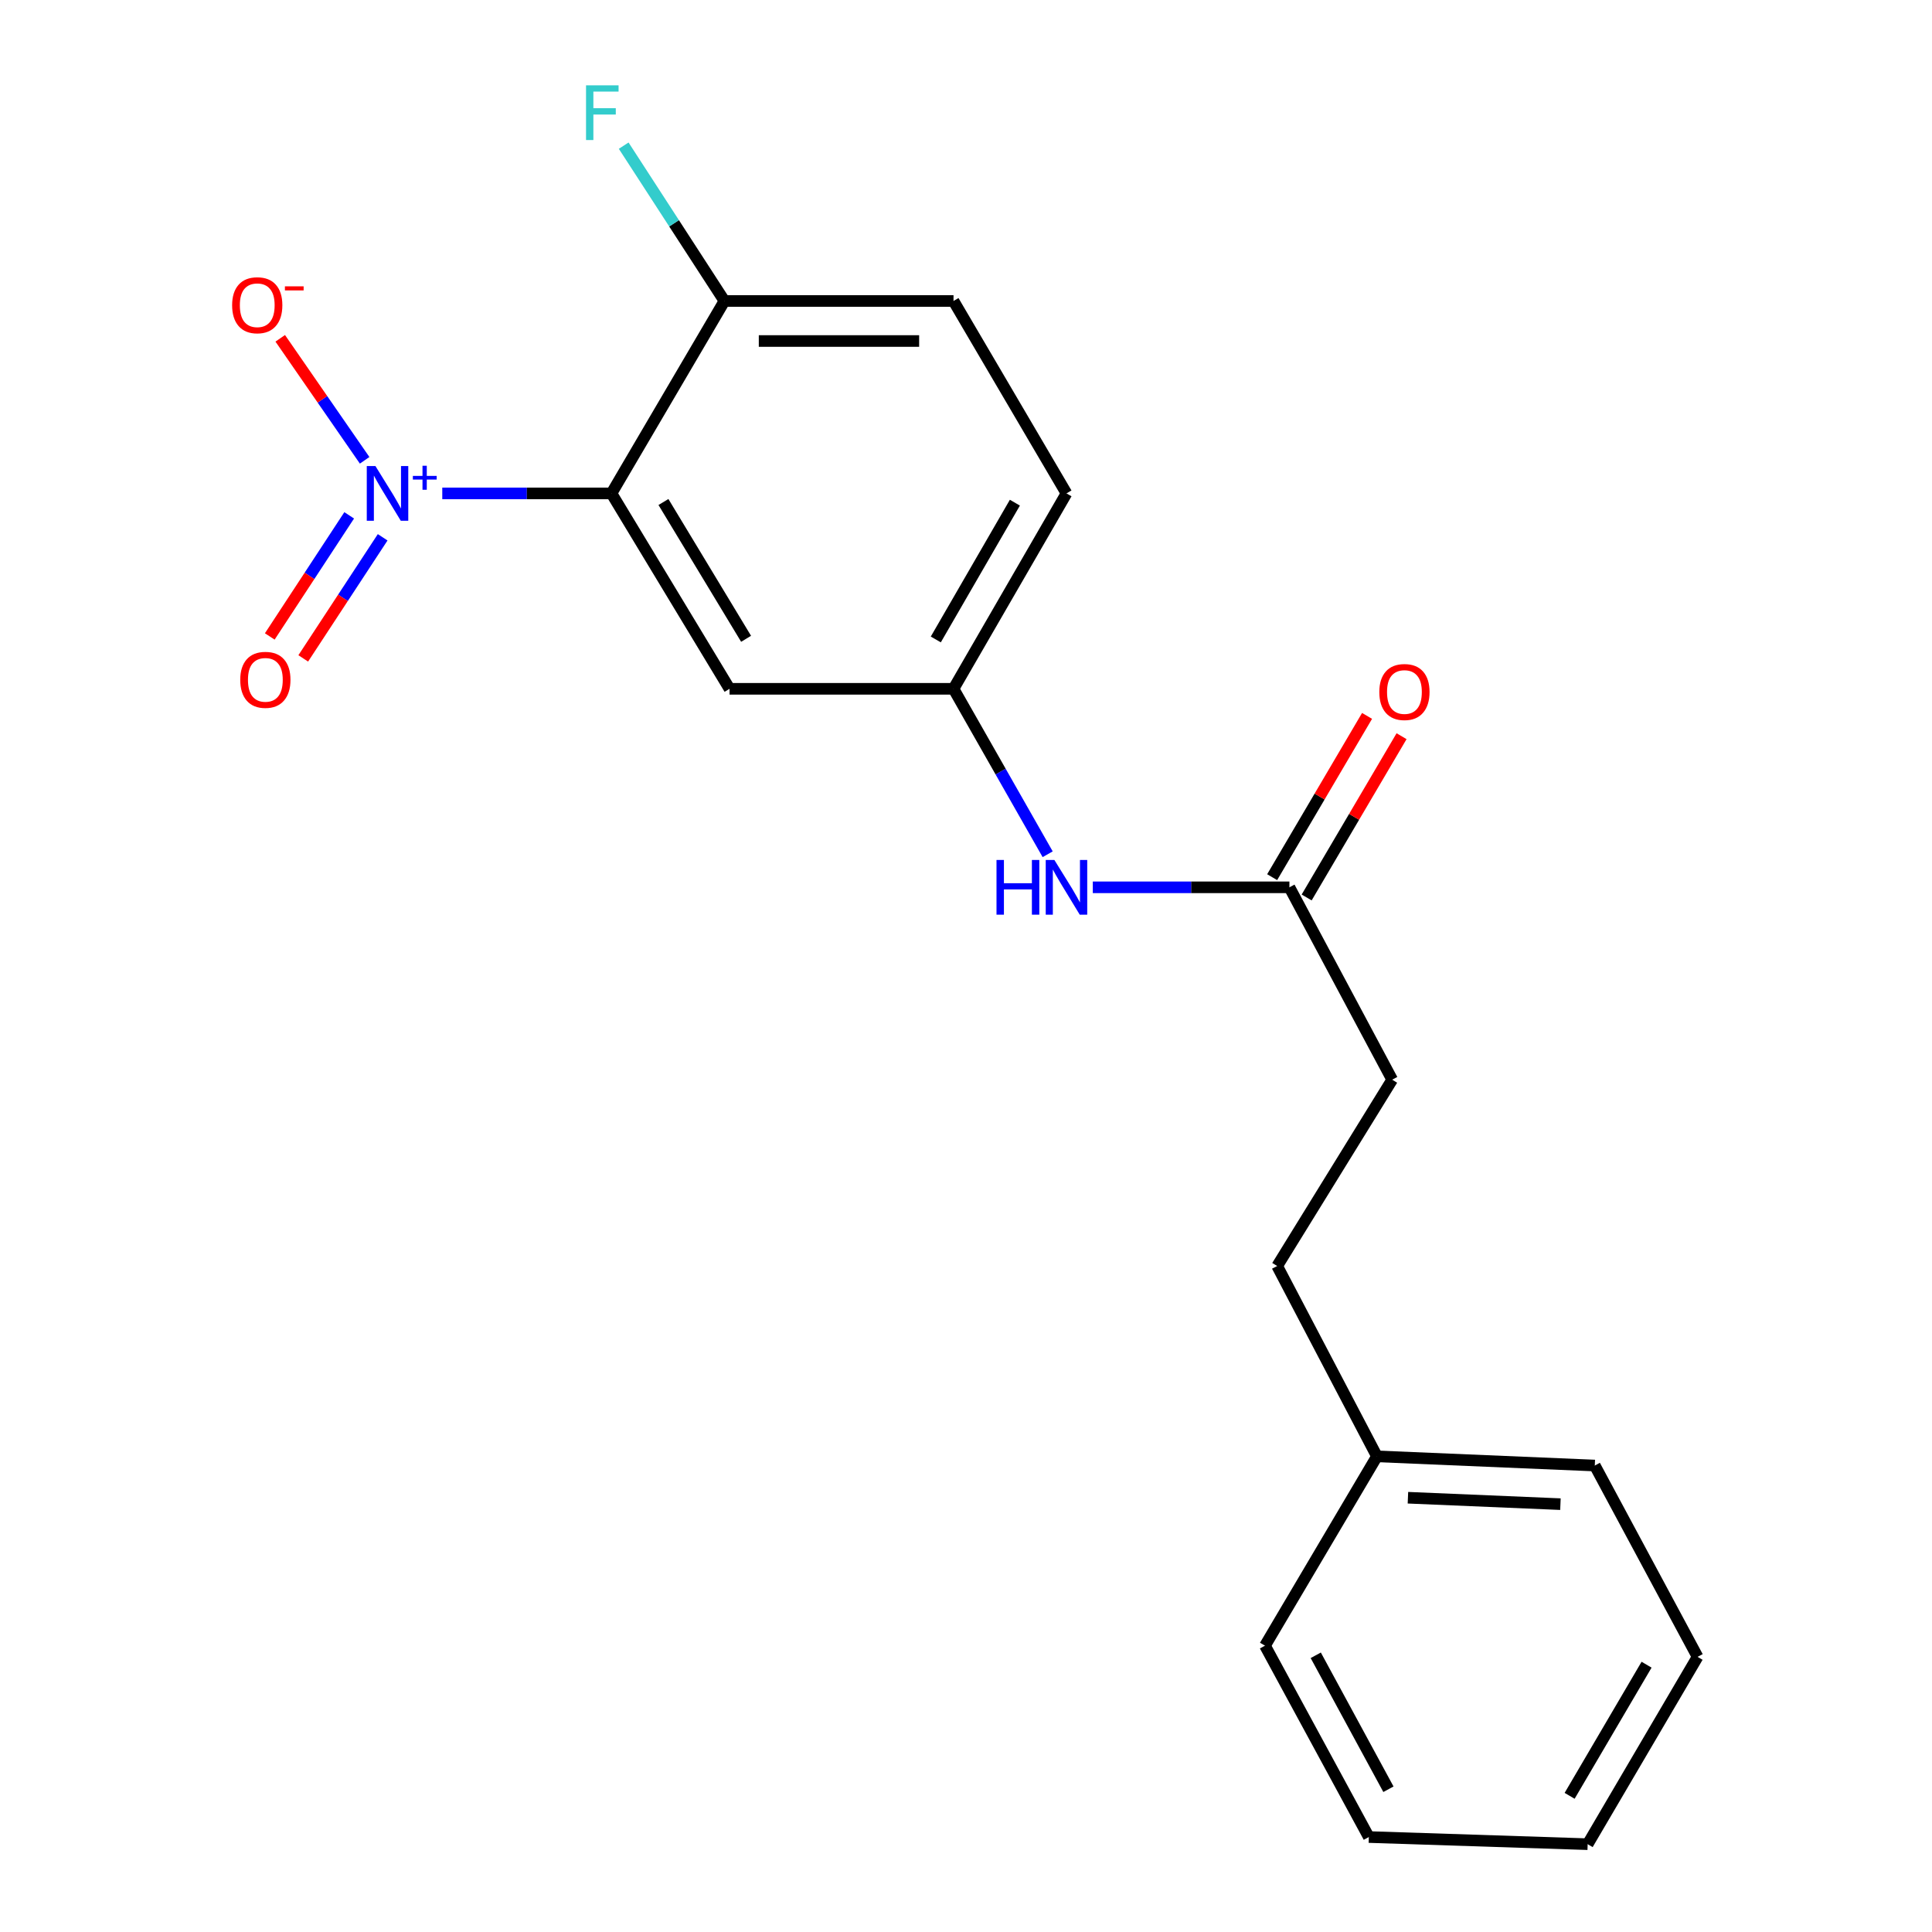 <?xml version='1.0' encoding='iso-8859-1'?>
<svg version='1.1' baseProfile='full'
              xmlns='http://www.w3.org/2000/svg'
                      xmlns:rdkit='http://www.rdkit.org/xml'
                      xmlns:xlink='http://www.w3.org/1999/xlink'
                  xml:space='preserve'
width='1000px' height='1000px' viewBox='0 0 1000 1000'>
<!-- END OF HEADER -->
<rect style='opacity:1.0;fill:#FFFFFF;stroke:none' width='1000' height='1000' x='0' y='0'> </rect>
<path class='bond-0' d='M 228.922,255.381 L 272.709,255.381' style='fill:none;fill-rule:evenodd;stroke:#0000FF;stroke-width:6px;stroke-linecap:butt;stroke-linejoin:miter;stroke-opacity:1' />
<path class='bond-0' d='M 272.709,255.381 L 316.495,255.381' style='fill:none;fill-rule:evenodd;stroke:#000000;stroke-width:6px;stroke-linecap:butt;stroke-linejoin:miter;stroke-opacity:1' />
<path class='bond-3' d='M 188.734,238.258 L 166.891,206.683' style='fill:none;fill-rule:evenodd;stroke:#0000FF;stroke-width:6px;stroke-linecap:butt;stroke-linejoin:miter;stroke-opacity:1' />
<path class='bond-3' d='M 166.891,206.683 L 145.049,175.109' style='fill:none;fill-rule:evenodd;stroke:#FF0000;stroke-width:6px;stroke-linecap:butt;stroke-linejoin:miter;stroke-opacity:1' />
<path class='bond-5' d='M 180.74,266.742 L 160.187,298.082' style='fill:none;fill-rule:evenodd;stroke:#0000FF;stroke-width:6px;stroke-linecap:butt;stroke-linejoin:miter;stroke-opacity:1' />
<path class='bond-5' d='M 160.187,298.082 L 139.634,329.423' style='fill:none;fill-rule:evenodd;stroke:#FF0000;stroke-width:6px;stroke-linecap:butt;stroke-linejoin:miter;stroke-opacity:1' />
<path class='bond-5' d='M 198.066,278.105 L 177.513,309.445' style='fill:none;fill-rule:evenodd;stroke:#0000FF;stroke-width:6px;stroke-linecap:butt;stroke-linejoin:miter;stroke-opacity:1' />
<path class='bond-5' d='M 177.513,309.445 L 156.96,340.785' style='fill:none;fill-rule:evenodd;stroke:#FF0000;stroke-width:6px;stroke-linecap:butt;stroke-linejoin:miter;stroke-opacity:1' />
<path class='bond-1' d='M 316.495,255.381 L 377.607,356.528' style='fill:none;fill-rule:evenodd;stroke:#000000;stroke-width:6px;stroke-linecap:butt;stroke-linejoin:miter;stroke-opacity:1' />
<path class='bond-1' d='M 343.396,259.838 L 386.174,330.641' style='fill:none;fill-rule:evenodd;stroke:#000000;stroke-width:6px;stroke-linecap:butt;stroke-linejoin:miter;stroke-opacity:1' />
<path class='bond-2' d='M 316.495,255.381 L 374.971,155.788' style='fill:none;fill-rule:evenodd;stroke:#000000;stroke-width:6px;stroke-linecap:butt;stroke-linejoin:miter;stroke-opacity:1' />
<path class='bond-7' d='M 377.607,356.528 L 493.534,356.528' style='fill:none;fill-rule:evenodd;stroke:#000000;stroke-width:6px;stroke-linecap:butt;stroke-linejoin:miter;stroke-opacity:1' />
<path class='bond-9' d='M 374.971,155.788 L 493.534,155.788' style='fill:none;fill-rule:evenodd;stroke:#000000;stroke-width:6px;stroke-linecap:butt;stroke-linejoin:miter;stroke-opacity:1' />
<path class='bond-9' d='M 392.755,176.508 L 475.749,176.508' style='fill:none;fill-rule:evenodd;stroke:#000000;stroke-width:6px;stroke-linecap:butt;stroke-linejoin:miter;stroke-opacity:1' />
<path class='bond-12' d='M 374.971,155.788 L 348.896,115.589' style='fill:none;fill-rule:evenodd;stroke:#000000;stroke-width:6px;stroke-linecap:butt;stroke-linejoin:miter;stroke-opacity:1' />
<path class='bond-12' d='M 348.896,115.589 L 322.821,75.389' style='fill:none;fill-rule:evenodd;stroke:#33CCCC;stroke-width:6px;stroke-linecap:butt;stroke-linejoin:miter;stroke-opacity:1' />
<path class='bond-4' d='M 667.395,459.275 L 616.515,459.275' style='fill:none;fill-rule:evenodd;stroke:#000000;stroke-width:6px;stroke-linecap:butt;stroke-linejoin:miter;stroke-opacity:1' />
<path class='bond-4' d='M 616.515,459.275 L 565.634,459.275' style='fill:none;fill-rule:evenodd;stroke:#0000FF;stroke-width:6px;stroke-linecap:butt;stroke-linejoin:miter;stroke-opacity:1' />
<path class='bond-8' d='M 676.324,464.529 L 700.885,422.791' style='fill:none;fill-rule:evenodd;stroke:#000000;stroke-width:6px;stroke-linecap:butt;stroke-linejoin:miter;stroke-opacity:1' />
<path class='bond-8' d='M 700.885,422.791 L 725.446,381.054' style='fill:none;fill-rule:evenodd;stroke:#FF0000;stroke-width:6px;stroke-linecap:butt;stroke-linejoin:miter;stroke-opacity:1' />
<path class='bond-8' d='M 658.467,454.02 L 683.028,412.283' style='fill:none;fill-rule:evenodd;stroke:#000000;stroke-width:6px;stroke-linecap:butt;stroke-linejoin:miter;stroke-opacity:1' />
<path class='bond-8' d='M 683.028,412.283 L 707.589,370.545' style='fill:none;fill-rule:evenodd;stroke:#FF0000;stroke-width:6px;stroke-linecap:butt;stroke-linejoin:miter;stroke-opacity:1' />
<path class='bond-10' d='M 667.395,459.275 L 720.599,558.845' style='fill:none;fill-rule:evenodd;stroke:#000000;stroke-width:6px;stroke-linecap:butt;stroke-linejoin:miter;stroke-opacity:1' />
<path class='bond-6' d='M 542.268,442.159 L 517.901,399.343' style='fill:none;fill-rule:evenodd;stroke:#0000FF;stroke-width:6px;stroke-linecap:butt;stroke-linejoin:miter;stroke-opacity:1' />
<path class='bond-6' d='M 517.901,399.343 L 493.534,356.528' style='fill:none;fill-rule:evenodd;stroke:#000000;stroke-width:6px;stroke-linecap:butt;stroke-linejoin:miter;stroke-opacity:1' />
<path class='bond-20' d='M 493.534,356.528 L 552.009,255.381' style='fill:none;fill-rule:evenodd;stroke:#000000;stroke-width:6px;stroke-linecap:butt;stroke-linejoin:miter;stroke-opacity:1' />
<path class='bond-20' d='M 484.367,330.985 L 525.3,260.183' style='fill:none;fill-rule:evenodd;stroke:#000000;stroke-width:6px;stroke-linecap:butt;stroke-linejoin:miter;stroke-opacity:1' />
<path class='bond-11' d='M 493.534,155.788 L 552.009,255.381' style='fill:none;fill-rule:evenodd;stroke:#000000;stroke-width:6px;stroke-linecap:butt;stroke-linejoin:miter;stroke-opacity:1' />
<path class='bond-13' d='M 720.599,558.845 L 661.064,655.283' style='fill:none;fill-rule:evenodd;stroke:#000000;stroke-width:6px;stroke-linecap:butt;stroke-linejoin:miter;stroke-opacity:1' />
<path class='bond-14' d='M 661.064,655.283 L 712.702,753.806' style='fill:none;fill-rule:evenodd;stroke:#000000;stroke-width:6px;stroke-linecap:butt;stroke-linejoin:miter;stroke-opacity:1' />
<path class='bond-15' d='M 712.702,753.806 L 825.464,758.56' style='fill:none;fill-rule:evenodd;stroke:#000000;stroke-width:6px;stroke-linecap:butt;stroke-linejoin:miter;stroke-opacity:1' />
<path class='bond-15' d='M 728.744,775.22 L 807.677,778.548' style='fill:none;fill-rule:evenodd;stroke:#000000;stroke-width:6px;stroke-linecap:butt;stroke-linejoin:miter;stroke-opacity:1' />
<path class='bond-16' d='M 712.702,753.806 L 654.756,851.799' style='fill:none;fill-rule:evenodd;stroke:#000000;stroke-width:6px;stroke-linecap:butt;stroke-linejoin:miter;stroke-opacity:1' />
<path class='bond-17' d='M 825.464,758.56 L 878.668,857.589' style='fill:none;fill-rule:evenodd;stroke:#000000;stroke-width:6px;stroke-linecap:butt;stroke-linejoin:miter;stroke-opacity:1' />
<path class='bond-18' d='M 654.756,851.799 L 708.501,950.85' style='fill:none;fill-rule:evenodd;stroke:#000000;stroke-width:6px;stroke-linecap:butt;stroke-linejoin:miter;stroke-opacity:1' />
<path class='bond-18' d='M 681.03,856.775 L 718.651,926.111' style='fill:none;fill-rule:evenodd;stroke:#000000;stroke-width:6px;stroke-linecap:butt;stroke-linejoin:miter;stroke-opacity:1' />
<path class='bond-21' d='M 878.668,857.589 L 821.769,954.545' style='fill:none;fill-rule:evenodd;stroke:#000000;stroke-width:6px;stroke-linecap:butt;stroke-linejoin:miter;stroke-opacity:1' />
<path class='bond-21' d='M 852.263,861.645 L 812.434,929.515' style='fill:none;fill-rule:evenodd;stroke:#000000;stroke-width:6px;stroke-linecap:butt;stroke-linejoin:miter;stroke-opacity:1' />
<path class='bond-19' d='M 708.501,950.85 L 821.769,954.545' style='fill:none;fill-rule:evenodd;stroke:#000000;stroke-width:6px;stroke-linecap:butt;stroke-linejoin:miter;stroke-opacity:1' />
<path  class='atom-0' d='M 194.32 241.221
L 203.6 256.221
Q 204.52 257.701, 206 260.381
Q 207.48 263.061, 207.56 263.221
L 207.56 241.221
L 211.32 241.221
L 211.32 269.541
L 207.44 269.541
L 197.48 253.141
Q 196.32 251.221, 195.08 249.021
Q 193.88 246.821, 193.52 246.141
L 193.52 269.541
L 189.84 269.541
L 189.84 241.221
L 194.32 241.221
' fill='#0000FF'/>
<path  class='atom-0' d='M 213.696 246.326
L 218.685 246.326
L 218.685 241.072
L 220.903 241.072
L 220.903 246.326
L 226.024 246.326
L 226.024 248.227
L 220.903 248.227
L 220.903 253.507
L 218.685 253.507
L 218.685 248.227
L 213.696 248.227
L 213.696 246.326
' fill='#0000FF'/>
<path  class='atom-4' d='M 120.148 157.986
Q 120.148 151.186, 123.508 147.386
Q 126.868 143.586, 133.148 143.586
Q 139.428 143.586, 142.788 147.386
Q 146.148 151.186, 146.148 157.986
Q 146.148 164.866, 142.748 168.786
Q 139.348 172.666, 133.148 172.666
Q 126.908 172.666, 123.508 168.786
Q 120.148 164.906, 120.148 157.986
M 133.148 169.466
Q 137.468 169.466, 139.788 166.586
Q 142.148 163.666, 142.148 157.986
Q 142.148 152.426, 139.788 149.626
Q 137.468 146.786, 133.148 146.786
Q 128.828 146.786, 126.468 149.586
Q 124.148 152.386, 124.148 157.986
Q 124.148 163.706, 126.468 166.586
Q 128.828 169.466, 133.148 169.466
' fill='#FF0000'/>
<path  class='atom-4' d='M 147.468 148.208
L 157.157 148.208
L 157.157 150.32
L 147.468 150.32
L 147.468 148.208
' fill='#FF0000'/>
<path  class='atom-6' d='M 124.35 351.877
Q 124.35 345.077, 127.71 341.277
Q 131.07 337.477, 137.35 337.477
Q 143.63 337.477, 146.99 341.277
Q 150.35 345.077, 150.35 351.877
Q 150.35 358.757, 146.95 362.677
Q 143.55 366.557, 137.35 366.557
Q 131.11 366.557, 127.71 362.677
Q 124.35 358.797, 124.35 351.877
M 137.35 363.357
Q 141.67 363.357, 143.99 360.477
Q 146.35 357.557, 146.35 351.877
Q 146.35 346.317, 143.99 343.517
Q 141.67 340.677, 137.35 340.677
Q 133.03 340.677, 130.67 343.477
Q 128.35 346.277, 128.35 351.877
Q 128.35 357.597, 130.67 360.477
Q 133.03 363.357, 137.35 363.357
' fill='#FF0000'/>
<path  class='atom-7' d='M 515.789 445.115
L 519.629 445.115
L 519.629 457.155
L 534.109 457.155
L 534.109 445.115
L 537.949 445.115
L 537.949 473.435
L 534.109 473.435
L 534.109 460.355
L 519.629 460.355
L 519.629 473.435
L 515.789 473.435
L 515.789 445.115
' fill='#0000FF'/>
<path  class='atom-7' d='M 545.749 445.115
L 555.029 460.115
Q 555.949 461.595, 557.429 464.275
Q 558.909 466.955, 558.989 467.115
L 558.989 445.115
L 562.749 445.115
L 562.749 473.435
L 558.869 473.435
L 548.909 457.035
Q 547.749 455.115, 546.509 452.915
Q 545.309 450.715, 544.949 450.035
L 544.949 473.435
L 541.269 473.435
L 541.269 445.115
L 545.749 445.115
' fill='#0000FF'/>
<path  class='atom-9' d='M 713.93 358.185
Q 713.93 351.385, 717.29 347.585
Q 720.65 343.785, 726.93 343.785
Q 733.21 343.785, 736.57 347.585
Q 739.93 351.385, 739.93 358.185
Q 739.93 365.065, 736.53 368.985
Q 733.13 372.865, 726.93 372.865
Q 720.69 372.865, 717.29 368.985
Q 713.93 365.105, 713.93 358.185
M 726.93 369.665
Q 731.25 369.665, 733.57 366.785
Q 735.93 363.865, 735.93 358.185
Q 735.93 352.625, 733.57 349.825
Q 731.25 346.985, 726.93 346.985
Q 722.61 346.985, 720.25 349.785
Q 717.93 352.585, 717.93 358.185
Q 717.93 363.905, 720.25 366.785
Q 722.61 369.665, 726.93 369.665
' fill='#FF0000'/>
<path  class='atom-13' d='M 303.332 44.165
L 320.172 44.165
L 320.172 47.405
L 307.132 47.405
L 307.132 56.005
L 318.732 56.005
L 318.732 59.285
L 307.132 59.285
L 307.132 72.485
L 303.332 72.485
L 303.332 44.165
' fill='#33CCCC'/>
</svg>
